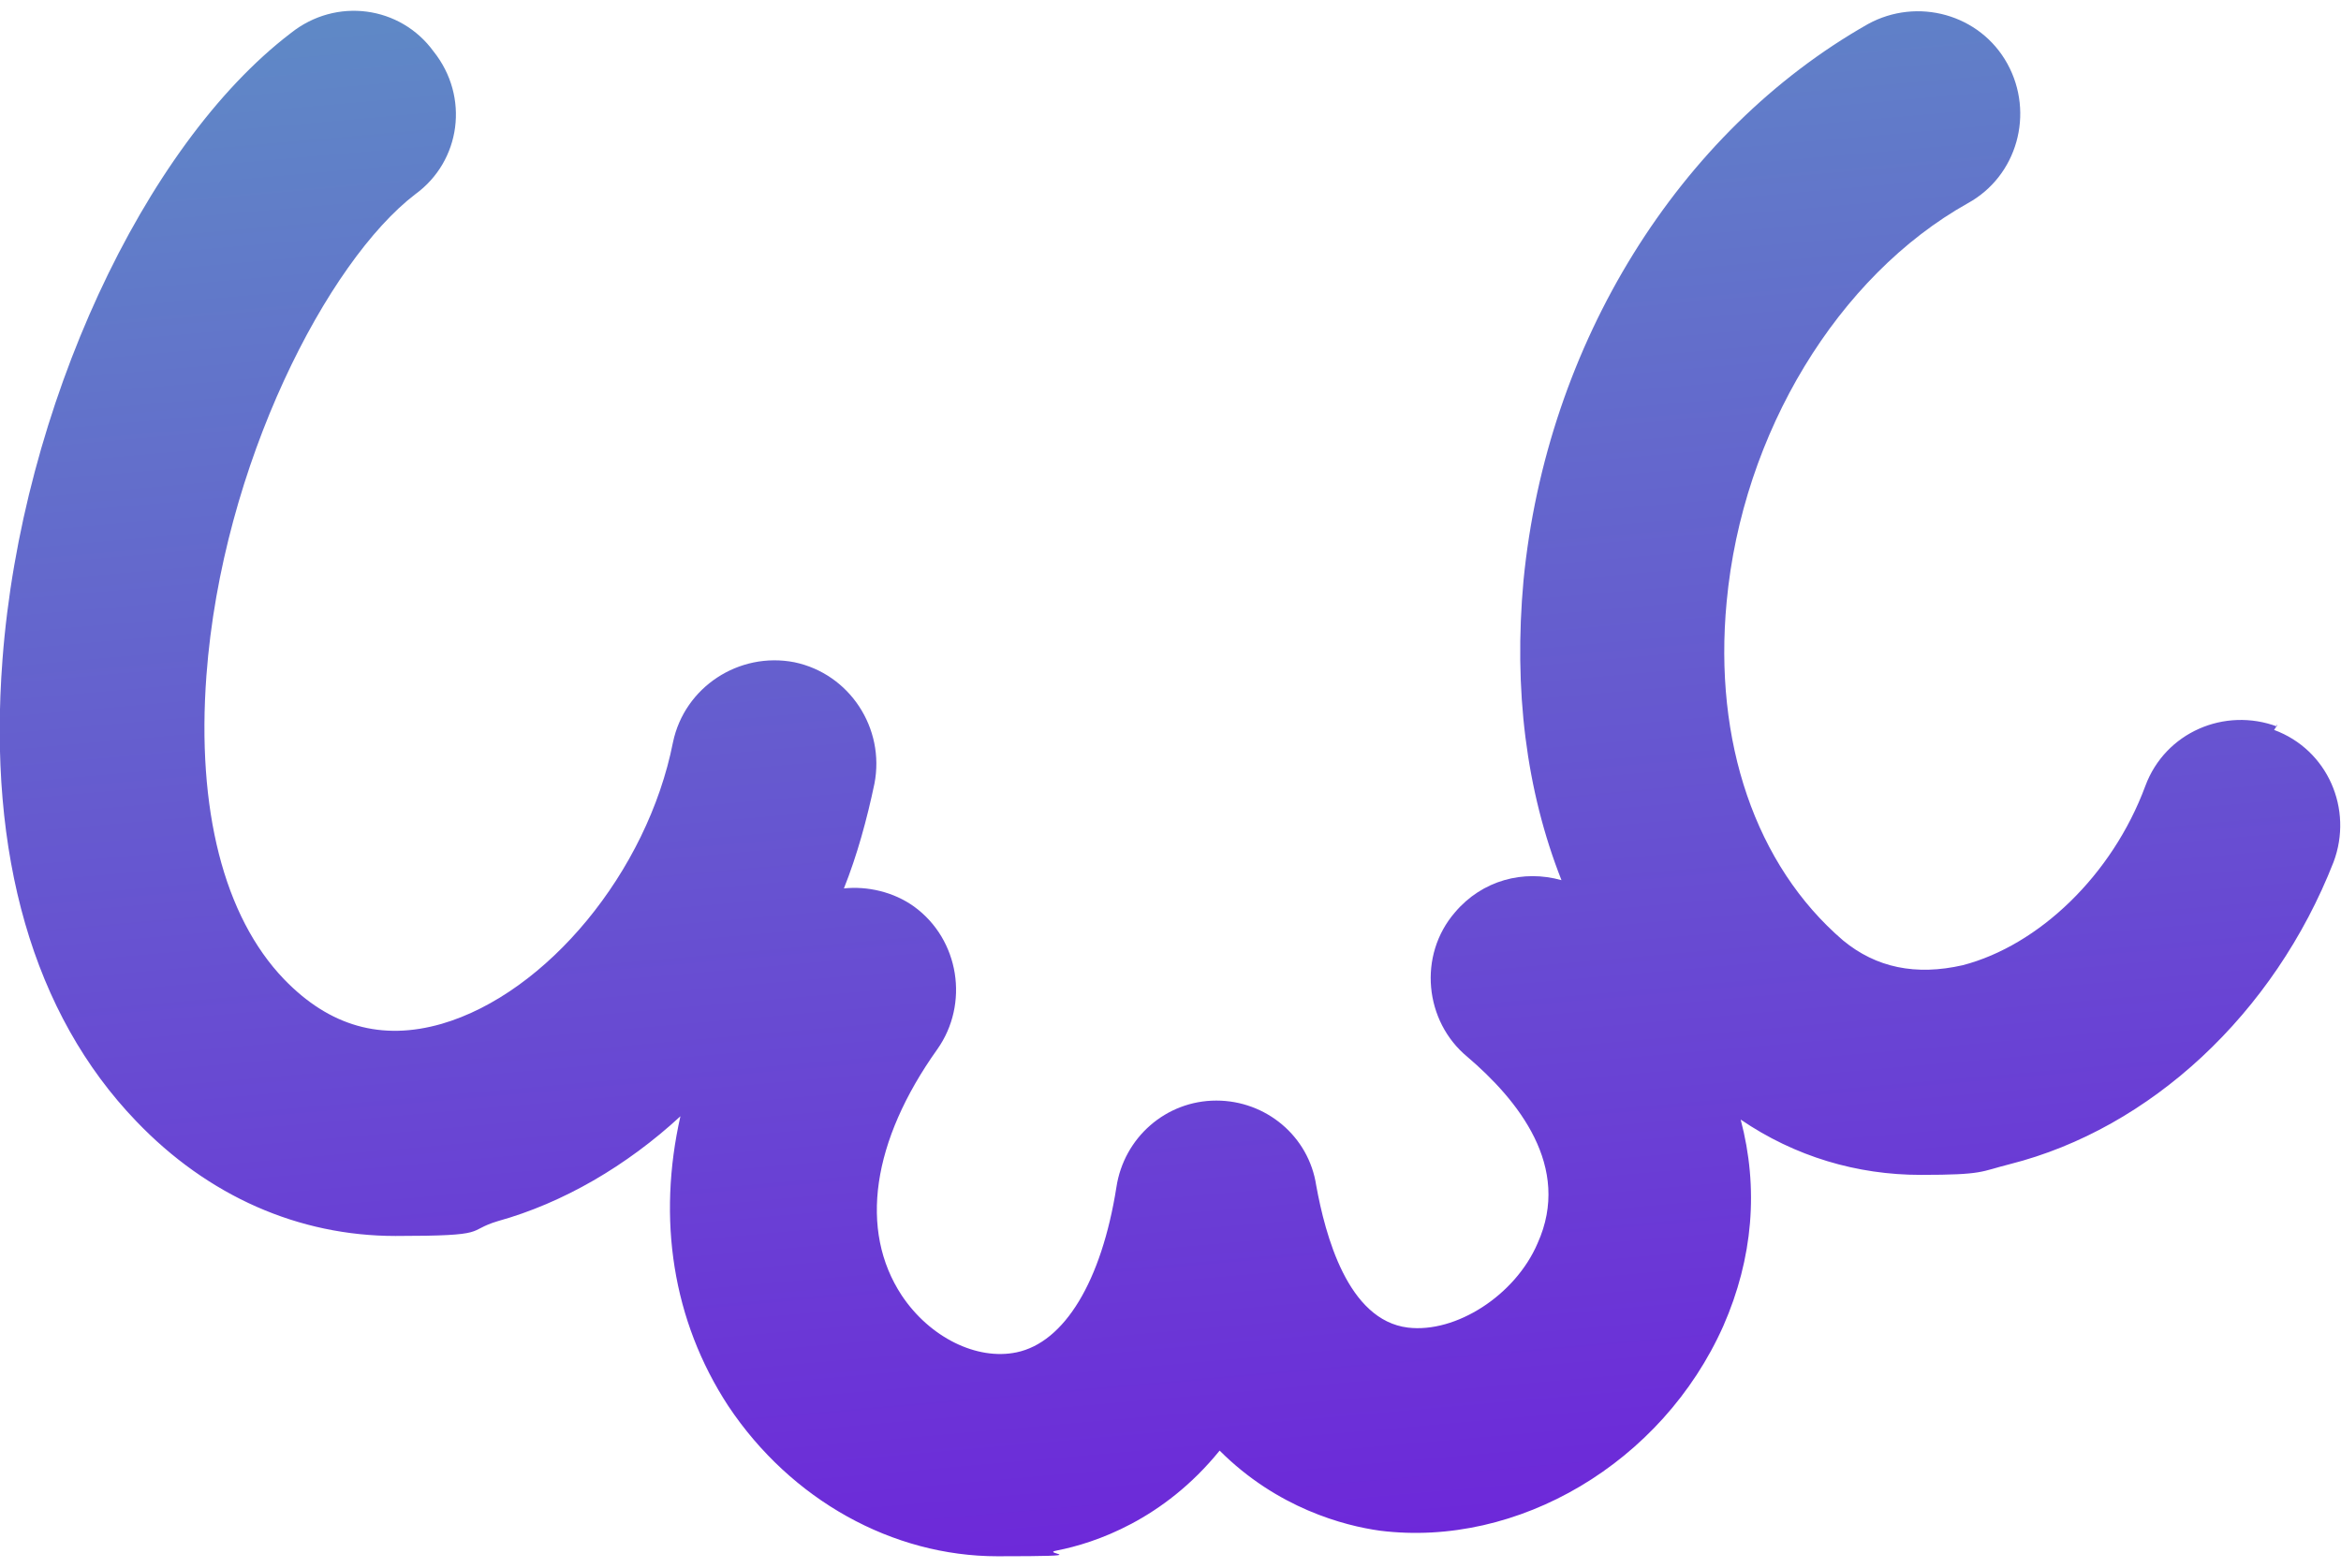 <?xml version="1.0" encoding="UTF-8"?>
<svg id="Ebene_1" xmlns="http://www.w3.org/2000/svg" width="10cm" height="6.7cm" version="1.1" xmlns:xlink="http://www.w3.org/1999/xlink" viewBox="0 0 283.5 189.9">
  <!-- Generator: Adobe Illustrator 29.2.1, SVG Export Plug-In . SVG Version: 2.1.0 Build 116)  -->
  <defs>
    <style>
      .st0 {
        fill: url(#Unbenannter_Verlauf);
      }
    </style>
    <linearGradient id="Unbenannter_Verlauf" data-name="Unbenannter Verlauf" x1="132.7" y1="-6.6" x2="149.8" y2="187.8" gradientUnits="userSpaceOnUse">
      <stop offset="0" stop-color="#5f89c6"/>
      <stop offset="1" stop-color="#6d28d9"/>
    </linearGradient>
  </defs>
  <path class="st0" d="M275.8,88c-6.4-2.4-13.6.7-16,7.2-4,10.8-12.9,19.3-22.1,21.7-5.7,1.3-10.5.3-14.5-3-10.6-9.1-15.7-24.1-14.1-41,1.9-20.5,13.5-39.5,29.2-48.3,6-3.3,8.1-10.9,4.8-16.9-3.3-6-10.9-8.1-16.9-4.8-22.9,13-38.9,38.7-41.7,67.4-1.2,13.2.3,25.4,4.6,36.3-4.6-1.3-9.6,0-12.9,3.9-4.5,5.2-3.7,13.2,1.5,17.5,6.1,5.2,12.7,13.3,8.5,22.6-2.7,6.3-9.9,10.9-15.7,10.2-7.3-.9-10-11.2-11.1-17.2-.9-6-6.1-10.3-12.1-10.3h0c-6.1,0-11.2,4.5-12.1,10.5-1.8,11.4-6.3,18.8-12.1,20-4.8,1-10.5-1.8-13.9-6.9-5.2-7.9-3.6-18.7,4.3-29.8,3.9-5.5,2.7-13.3-2.8-17.3-2.5-1.8-5.7-2.5-8.5-2.2,1.6-4,2.8-8.4,3.7-12.7,1.3-6.7-3-13.3-9.7-14.7-6.7-1.3-13.3,3-14.7,9.7-3.1,15.7-15.3,30.4-28,34.1-7.3,2.1-13.6.3-19.1-5.4-7.3-7.6-10.6-20.6-9.4-36.8,1.9-25.6,14.7-50.2,25.3-58.3,5.5-4,6.6-11.8,2.2-17.3C48.5.7,40.7-.4,35.2,4,17.4,17.6,2.6,49.4.3,79.9c-1.8,23.6,3.7,42.9,16.2,55.9,8.7,9.1,19.7,13.9,31.4,13.9s8.4-.6,12.4-1.8c7.9-2.2,15.6-6.7,22.1-12.7-2.8,12.4-1,24.7,5.8,35.1,7.6,11.4,19.9,18.2,32.6,18.2s4.9-.3,7.2-.7c4.6-.9,12.9-3.7,19.7-12.1,7,7,15.1,9.1,19.4,9.7,16.7,2.1,34.2-8.2,41.6-24.8,3.6-8.2,4.3-16.7,2.1-25,6.6,4.5,14.1,6.7,21.8,6.7s7.2-.4,10.8-1.3c17-4.3,32-18.2,39.2-36.6,2.4-6.4-.7-13.6-7.2-16l.4-.6h-.1Z"/>
</svg>